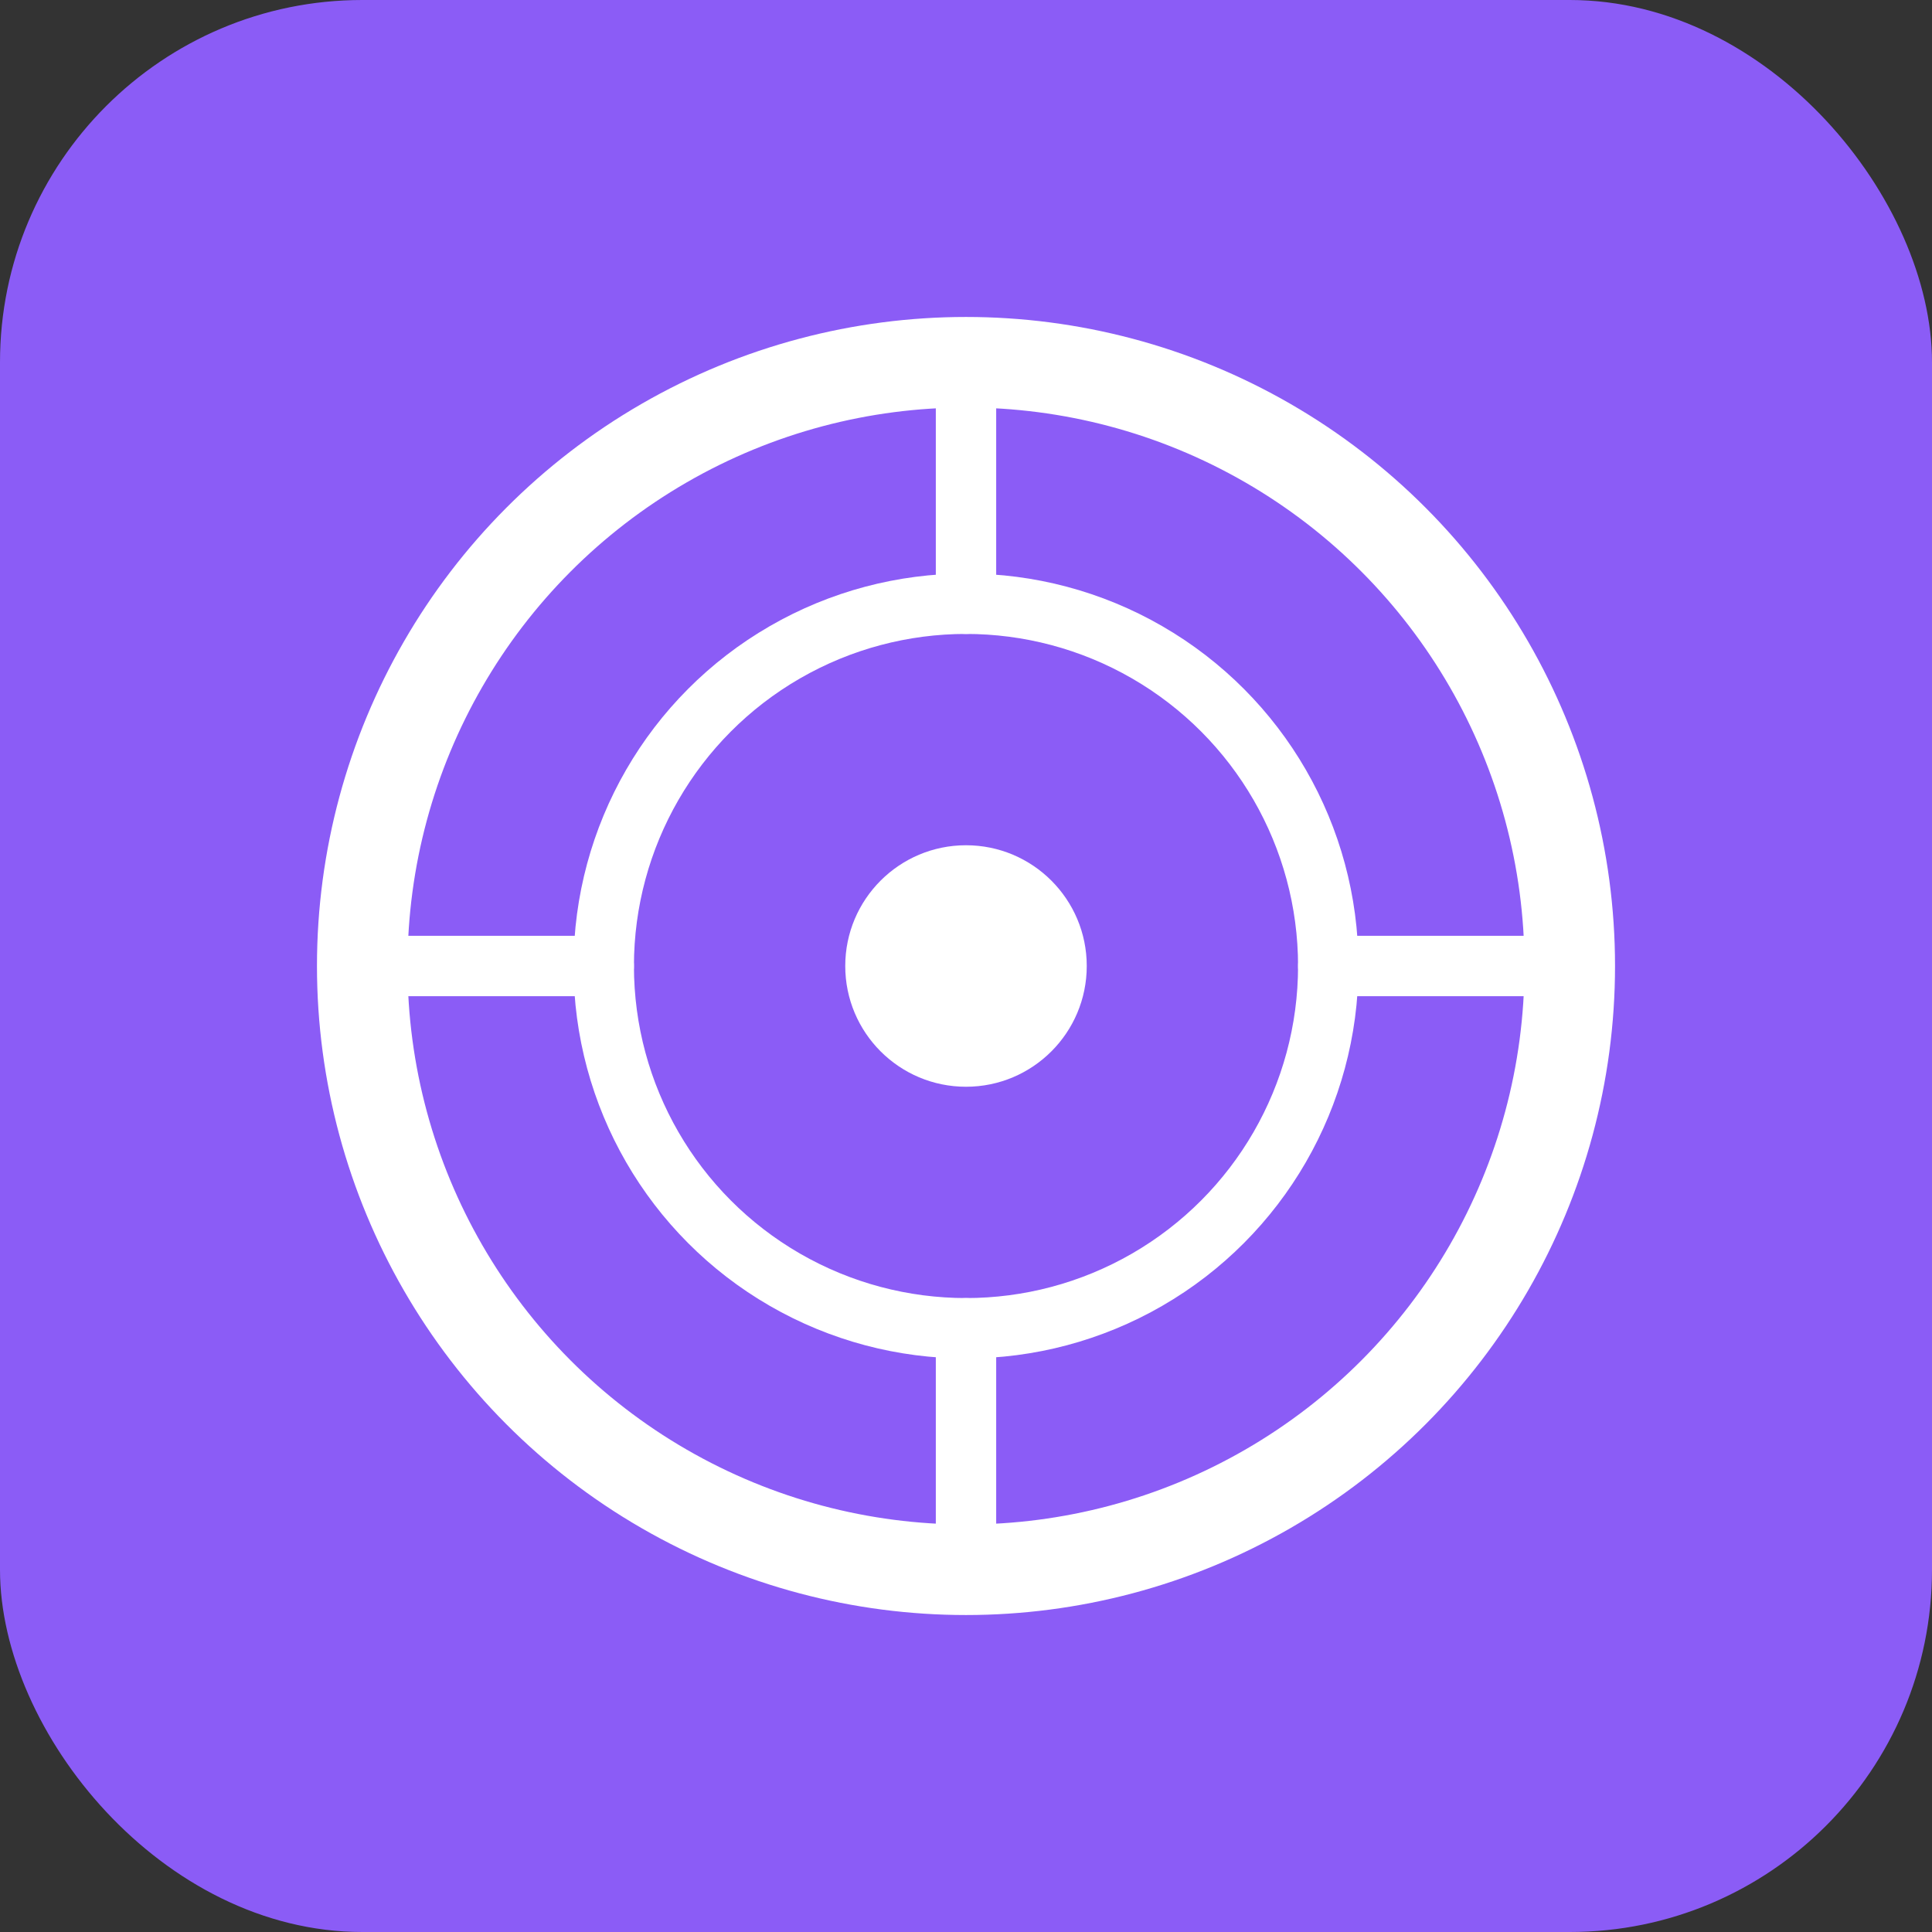 <svg width="64" height="64" viewBox="0 0 64 64" fill="none" xmlns="http://www.w3.org/2000/svg">
  <rect x="0" y="0" width="64" height="64" fill="#333333" stroke="none"/>
  <rect width="64" height="64" rx="12" fill="#8B5CF6"/>
  <circle cx="32" cy="32" r="20" stroke="white" stroke-width="3"/>
  <circle cx="32" cy="32" r="12" stroke="white" stroke-width="2"/>
  <circle cx="32" cy="32" r="4" fill="white"/>
  <path d="M32 12v8M32 44v8M12 32h8M44 32h8" stroke="white" stroke-width="2" stroke-linecap="round"/>
</svg>
